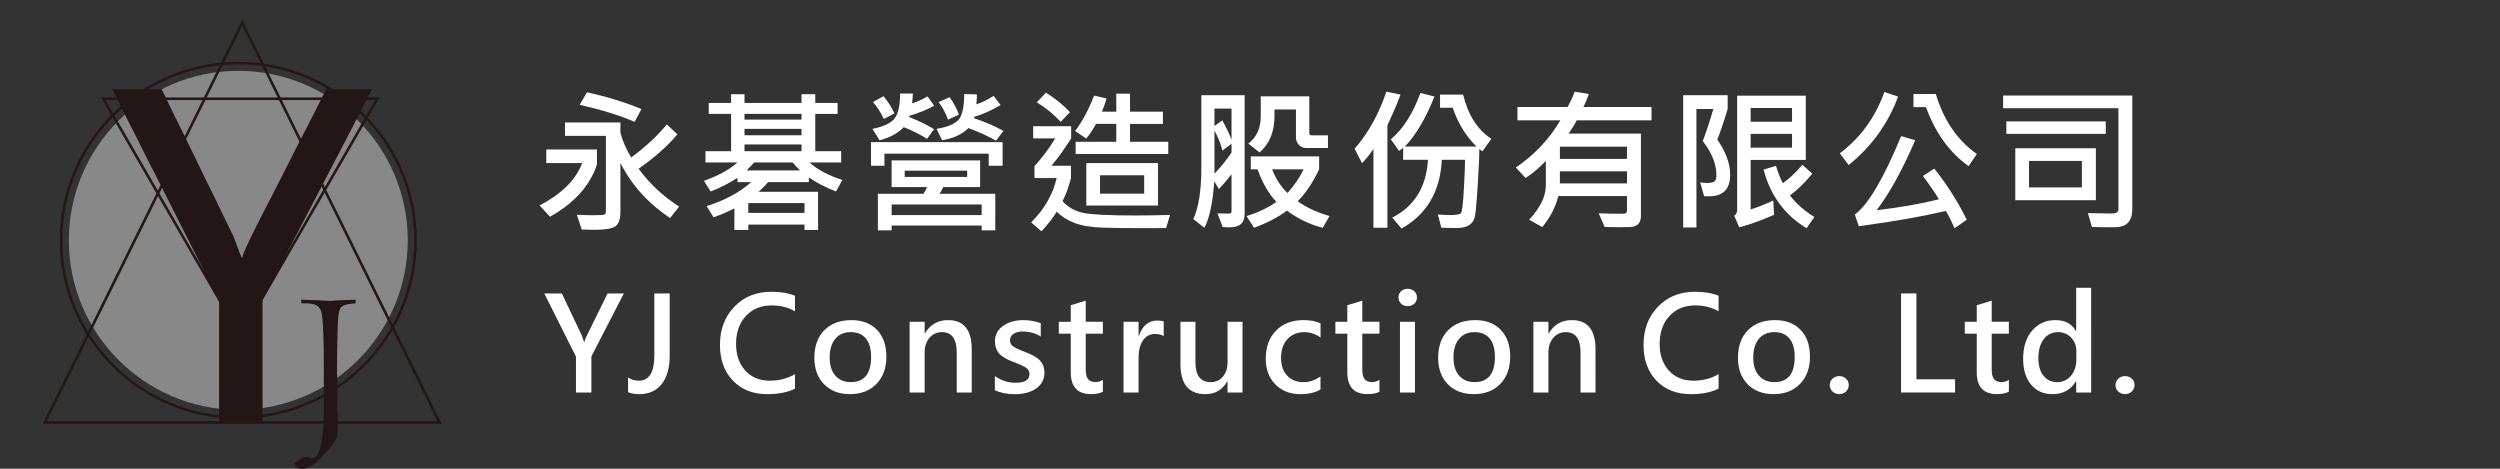 <?xml version="1.0" encoding="utf-8"?>
<!-- Generator: Adobe Illustrator 15.0.0, SVG Export Plug-In . SVG Version: 6.00 Build 0)  -->
<!DOCTYPE svg PUBLIC "-//W3C//DTD SVG 1.1//EN" "http://www.w3.org/Graphics/SVG/1.1/DTD/svg11.dtd">
<svg version="1.1" id="圖層_1" xmlns="http://www.w3.org/2000/svg" xmlns:xlink="http://www.w3.org/1999/xlink" x="0px" y="0px"
	 width="240px" height="45px" viewBox="0 0 240 45" enable-background="new 0 0 240 45" xml:space="preserve">
<rect x="0" y="0" width="240" height="45" fill="#333333" stroke="none"/>
<path fill="#FFFFFF" d="M61.583,10.466l-0.659,1.23c-1.484-0.634-3.243-1.178-5.276-1.633l0.702-1.199
	C58.224,9.269,59.967,9.804,61.583,10.466L61.583,10.466z M65.198,19.833l-0.873,1.1c-2.105-1.406-3.693-3.17-4.764-5.291v4.661
	c0,0.731-0.162,1.206-0.486,1.427c-0.324,0.219-0.973,0.33-1.941,0.33c-0.348,0-0.776-0.008-1.289-0.023l-0.469-1.418
	c0.602,0.029,1.108,0.042,1.523,0.042c0.645,0,1.017-0.021,1.116-0.06c0.101-0.043,0.15-0.133,0.15-0.268v-7.289H54.24v-1.289h5.32
	v0.974c0.195,0.779,0.54,1.577,1.032,2.386c1.459-1.079,2.599-2.139,3.417-3.178l1.02,0.959c-0.919,1.102-2.158,2.203-3.72,3.301
	C62.345,17.622,63.642,18.834,65.198,19.833L65.198,19.833z M57.31,15.656c0,0.253-0.193,0.731-0.575,1.441
	c-0.382,0.707-0.911,1.376-1.584,2.011c-0.675,0.635-1.456,1.201-2.351,1.699l-1.002-1.09c2.113-1.089,3.475-2.443,4.09-4.062
	h-3.445v-1.304h4.867V15.656z"/>
<path fill="#FFFFFF" d="M80.87,17.272l-0.614,1.111c-1.012-0.389-1.878-0.842-2.605-1.354v0.455h-3.909
	c-0.205,0.252-0.51,0.564-0.914,0.929h5.707v3.667h-1.301v-0.52h-5.396v0.52H70.5v-2.078c-0.748,0.385-1.414,0.667-2.004,0.85
	l-0.66-1.063c1.746-0.557,3.174-1.324,4.282-2.305h-1.319v-0.41c-0.852,0.542-1.711,0.978-2.575,1.309L67.58,17.36
	c1.328-0.463,2.4-1.053,3.219-1.764h-3.072v-1.082h2.458v-3.58H68.04V9.881h2.144V9.046h1.289v0.835h5.474V9.046h1.318v0.835h2.144
	v1.054h-2.144v3.58h2.488v1.082h-3.045C78.485,16.294,79.539,16.853,80.87,17.272L80.87,17.272z M76.946,11.484v-0.55h-5.474v0.55
	H76.946L76.946,11.484z M76.946,12.983v-0.614h-5.474v0.614H76.946L76.946,12.983z M76.946,14.515V13.87h-5.474v0.645H76.946
	L76.946,14.515z M76.809,16.358c-0.26-0.245-0.497-0.497-0.717-0.762h-3.69c-0.076,0.098-0.321,0.352-0.731,0.762H76.809
	L76.809,16.358z M77.233,20.435v-0.943h-5.396v0.943H77.233z"/>
<path fill="#FFFFFF" d="M89.684,10.15c-0.722,0.393-1.509,0.712-2.363,0.96l-0.045,0.125c0.88,0.342,1.677,0.729,2.394,1.164
	l-0.672,0.929c-0.62-0.395-1.364-0.77-2.234-1.119c-0.574,0.59-1.352,1.009-2.325,1.259l-0.689-1.099
	c0.997-0.19,1.688-0.503,2.076-0.933c0.387-0.432,0.582-1.251,0.582-2.455h1.229c-0.02,0.385-0.047,0.699-0.079,0.944
	c0.539-0.177,1.036-0.402,1.483-0.675L89.684,10.15L89.684,10.15z M96.328,12.566l-0.71,0.944c-0.682-0.404-1.565-0.81-2.646-1.215
	c-0.621,0.61-1.465,1-2.533,1.172l-0.527-1.099c1.049-0.17,1.754-0.462,2.11-0.874c0.36-0.412,0.54-1.234,0.54-2.464l1.214,0.03
	c0.015,0.225,0,0.545-0.045,0.959c0.512-0.167,1.063-0.438,1.653-0.812l0.675,0.884c-0.972,0.553-1.806,0.922-2.503,1.111
	l-0.08,0.133C94.567,11.702,95.519,12.114,96.328,12.566L96.328,12.566z M85.864,10.89l-1.018,0.535
	c-0.264-0.584-0.609-1.129-1.039-1.631l1.01-0.558C85.272,9.783,85.619,10.335,85.864,10.89L85.864,10.89z M92.054,11.007
	l-1.044,0.478c-0.202-0.581-0.502-1.144-0.901-1.69l1.047-0.463C91.55,9.858,91.849,10.418,92.054,11.007L92.054,11.007z
	 M96.249,15.911h-1.332v-1.156H84.905v1.156h-1.289v-2.269h12.633V15.911L96.249,15.911z M95.546,22.111h-1.304v-0.462h-8.647v0.462
	h-1.319v-3.507h4.376c0.133-0.19,0.248-0.405,0.346-0.645h-3.402v-2.561h8.495v2.561h-3.55c-0.092,0.219-0.207,0.434-0.344,0.645
	h5.35L95.546,22.111L95.546,22.111z M92.847,16.987v-0.6h-5.996v0.6H92.847L92.847,16.987z M94.242,20.647v-1.02h-8.647v1.02H94.242
	z"/>
<path fill="#FFFFFF" d="M102.714,10.768l-0.885,0.929c-0.699-0.751-1.464-1.375-2.299-1.873l0.885-0.93
	C101.319,9.464,102.084,10.089,102.714,10.768L102.714,10.768z M112.153,14.784h-8.891v-1.171h3.899v-1.719h-1.946
	c-0.337,0.614-0.651,1.081-0.943,1.403l-1.066-0.717c0.676-0.877,1.285-2.014,1.828-3.402l1.187,0.27
	c-0.08,0.348-0.226,0.772-0.44,1.274h1.382V8.994h1.319v1.729h3.16v1.172h-3.16v1.719h3.672L112.153,14.784L112.153,14.784z
	 M112.331,20.632l-0.388,1.26c-0.587,0.01-1.254,0.012-2.006,0.012c-1.571,0-2.923-0.015-4.052-0.049
	c-1.129-0.035-2.043-0.188-2.742-0.458c-0.703-0.272-1.265-0.632-1.689-1.079c-0.364,0.59-0.854,1.219-1.471,1.889l-0.987-0.856
	c1.284-1.3,2.099-2.718,2.442-4.259h-2.127v-1.15c0.736-0.796,1.398-1.681,1.99-2.657h-2.115v-1.169h3.645v1.169
	c-0.635,1.007-1.264,1.881-1.889,2.628h1.873v1.18c-0.205,0.813-0.475,1.556-0.812,2.223c0.522,0.572,1.169,0.941,1.938,1.114
	c0.771,0.169,2.471,0.255,5.094,0.255C110.104,20.683,111.204,20.665,112.331,20.632L112.331,20.632z M111.167,19.73h-6.88v-4.074
	h6.88V19.73L111.167,19.73z M109.843,18.589v-1.764h-4.239v1.764H109.843z"/>
<path fill="#FFFFFF" d="M119.482,20.576c0,0.833-0.486,1.25-1.45,1.25c-0.214,0-0.436-0.013-0.666-0.037l-0.483-1.301
	c0.177,0.009,0.556,0.014,1.134,0.014c0.139,0,0.21-0.068,0.21-0.203v-3.567c-0.454,0.57-0.857,1.043-1.213,1.422l-0.442-0.742
	c-0.151,2.069-0.465,3.556-0.947,4.455l-1.066-0.831c0.515-1.14,0.771-2.773,0.771-4.896V9.141h4.154v11.435H119.482z
	 M118.227,13.431v-3.003h-1.64v1.673l0.751-0.547C117.728,12.242,118.023,12.868,118.227,13.431L118.227,13.431z M118.227,14.646
	v-0.847l-0.875,0.658c-0.13-0.563-0.386-1.207-0.765-1.928v4.146C117.198,16.035,117.745,15.357,118.227,14.646L118.227,14.646z
	 M127.486,14.206h-2.104c-0.286,0-0.522-0.104-0.7-0.312c-0.185-0.207-0.271-0.446-0.271-0.715v-2.673h-2.061v0.663
	c0,1.48-0.479,2.633-1.431,3.463l-1.085-0.847c0.803-0.595,1.2-1.485,1.2-2.657V9.25h4.657v3.502c0,0.158,0.078,0.24,0.24,0.24
	h1.553v1.214H127.486z M127.637,20.741l-0.654,1.125c-1.229-0.308-2.375-0.855-3.434-1.646c-0.854,0.636-1.906,1.185-3.162,1.646
	l-0.724-1.125c1.063-0.313,2.019-0.765,2.866-1.359c-0.729-0.77-1.329-1.812-1.805-3.126h-0.649v-1.243h6.563v1.243
	c-0.627,1.308-1.313,2.33-2.064,3.063C125.418,19.919,126.438,20.395,127.637,20.741L127.637,20.741z M125.146,16.256h-3.028
	c0.403,0.986,0.899,1.743,1.489,2.268C124.271,17.782,124.782,17.025,125.146,16.256z"/>
<path fill="#FFFFFF" d="M134.449,9.083c-0.158,0.452-0.405,1.059-0.743,1.82l-0.515,1.126v9.836h-1.342v-7.561
	c-0.396,0.572-0.761,1.026-1.1,1.359l-0.707-1.388c1.305-1.487,2.323-3.313,3.047-5.475L134.449,9.083L134.449,9.083z
	 M143.166,13.33l-0.855,1.201l-0.297-0.225c0.01,0.543-0.041,1.704-0.154,3.476c-0.108,1.775-0.209,2.816-0.299,3.118
	c-0.09,0.303-0.267,0.542-0.533,0.722c-0.269,0.178-0.66,0.267-1.18,0.267c-0.3,0-0.793-0.007-1.477-0.022l-0.339-1.277
	c0.487,0.037,0.86,0.057,1.118,0.057c0.608,0,0.972-0.057,1.088-0.172c0.117-0.116,0.217-0.881,0.293-2.291
	c0.078-1.41,0.115-2.359,0.115-2.845h-2.229c-0.155,3.041-1.444,5.244-3.872,6.6l-0.891-1.053c2.129-1.075,3.273-2.924,3.433-5.547
	h-2.383v-1.15c-0.093,0.093-0.226,0.191-0.397,0.296l-0.787-1.112c1.188-1.005,2.135-2.489,2.838-4.449l1.351,0.34
	c-0.837,2.099-1.782,3.7-2.838,4.804h6.875c-1.024-1.001-1.787-2.244-2.286-3.728h-1.217V9.083h2.219
	C140.917,11.01,141.818,12.425,143.166,13.33z"/>
<path fill="#FFFFFF" d="M158.547,11.555h-7.186c-0.192,0.389-0.451,0.813-0.773,1.27h6.941v7.932c0,0.328-0.09,0.579-0.264,0.758
	c-0.179,0.178-0.44,0.272-0.8,0.281c-0.356,0.011-0.707,0.016-1.055,0.016c-0.554,0-1.009-0.007-1.363-0.021l-0.571-1.314
	c0.627,0.028,1.426,0.042,2.404,0.042c0.209,0,0.311-0.113,0.311-0.339v-1.36h-6.594c-0.25,1.044-0.763,2.038-1.539,2.983
	l-1.254-0.708c1.063-1.166,1.596-2.255,1.596-3.271v-2.376c-0.654,0.683-1.301,1.23-1.938,1.639l-0.943-1.006
	c1.765-1.194,3.192-2.702,4.274-4.526h-4.116v-1.286h4.809c0.313-0.556,0.541-1.044,0.681-1.467l1.364,0.223
	c-0.123,0.378-0.299,0.793-0.521,1.244h6.537V11.555L158.547,11.555z M156.191,15.253v-1.171h-6.441v1.171H156.191L156.191,15.253z
	 M156.191,17.606V16.45h-6.441v1.156H156.191z"/>
<path fill="#FFFFFF" d="M164.863,13.404c0.824,1.188,1.234,2.311,1.234,3.373c0,1.38-0.68,2.071-2.037,2.071
	c-0.145,0-0.303-0.004-0.469-0.014l-0.371-1.321c0.19,0.031,0.41,0.049,0.659,0.049c0.347,0,0.581-0.046,0.708-0.143
	c0.124-0.099,0.188-0.291,0.188-0.58c0-1.087-0.437-2.188-1.314-3.3c0.277-0.688,0.62-1.713,1.02-3.077h-1.625v11.371h-1.271V9.141
	h4.271v1.321C165.535,11.542,165.204,12.521,164.863,13.404L164.863,13.404z M173.357,15.354h-5.297v4.75
	c0.682-0.207,1.404-0.494,2.176-0.858l0.07,1.378c-1.332,0.579-2.447,0.975-3.343,1.193l-0.478-1.107
	c0.188-0.118,0.283-0.313,0.283-0.577V9.185h6.586v6.169H173.357z M172.035,11.689v-1.32h-3.975v1.32H172.035L172.035,11.689z
	 M172.035,14.175v-1.321h-3.975v1.321H172.035L172.035,14.175z M174.18,20.827l-0.75,1.084c-2.099-1.27-3.476-3.147-4.125-5.628
	l1.192-0.367c0.177,0.631,0.397,1.191,0.655,1.677c0.642-0.463,1.269-1.055,1.879-1.778l0.947,0.86
	c-0.732,0.885-1.449,1.581-2.146,2.086C172.455,19.566,173.236,20.253,174.18,20.827z"/>
<path fill="#FFFFFF" d="M182.215,9.278c-0.964,2.605-2.544,4.793-4.744,6.566l-0.848-1.126c1.98-1.488,3.406-3.452,4.277-5.887
	L182.215,9.278L182.215,9.278z M189.775,14.781l-0.787,1.165c-1.828-1.297-3.193-3.182-4.094-5.663h-1.201V9.024h2.145
	C186.598,11.55,187.907,13.468,189.775,14.781L189.775,14.781z M188.809,21.095l-1.178,0.816c-0.271-0.645-0.552-1.2-0.831-1.661
	c-2.276,0.535-5.063,1.023-8.356,1.466l-0.383-1.126c1.269-0.915,2.75-3.423,4.451-7.526l1.342,0.397
	c-1.195,2.809-2.431,5.046-3.696,6.717c2.219-0.257,4.214-0.604,5.979-1.047c-0.299-0.516-0.811-1.261-1.537-2.238l1.09-0.708
	C186.916,17.725,187.957,19.362,188.809,21.095z"/>
<path fill="#FFFFFF" d="M204.7,20.09c0,1.152-0.562,1.728-1.688,1.728c-0.998,0-1.729-0.009-2.189-0.029l-0.383-1.329
	c1.098,0.024,1.858,0.037,2.289,0.037c0.424,0,0.638-0.126,0.638-0.378v-9.735H192.3V9.171h12.4V20.09L204.7,20.09z M202.152,12.854
	h-9.541v-1.198h9.541V12.854L202.152,12.854z M201.204,19.217h-7.735v-4.986h7.735V19.217L201.204,19.217z M199.861,17.989v-2.541
	h-5.074v2.541H199.861z"/>
<g>
	<path fill="#FFFFFF" d="M59.891,28.171l-3.117,6.041v3.468h-1.48V34.24l-3.045-6.069h1.688l1.916,4.033
		c0,0.004,0.076,0.222,0.227,0.649h0.018c0.049-0.213,0.129-0.426,0.24-0.638l1.989-4.046L59.891,28.171L59.891,28.171z"/>
	<path fill="#FFFFFF" d="M64.291,34.143c0,1.176-0.258,2.086-0.773,2.73c-0.516,0.645-1.23,0.966-2.143,0.966
		c-0.417,0-0.777-0.062-1.081-0.188v-1.42c0.282,0.209,0.628,0.314,1.038,0.314c0.99,0,1.486-0.811,1.486-2.428v-5.946h1.473V34.143
		z"/>
	<path fill="#FFFFFF" d="M76.321,37.307c-0.702,0.355-1.588,0.532-2.656,0.532c-1.375,0-2.479-0.433-3.308-1.297
		c-0.829-0.866-1.242-2.011-1.242-3.431c0-1.48,0.458-2.702,1.377-3.66c0.919-0.963,2.104-1.441,3.553-1.441
		c0.913,0,1.672,0.129,2.276,0.383v1.49c-0.669-0.377-1.412-0.564-2.227-0.564c-1.036,0-1.867,0.343-2.493,1.021
		c-0.626,0.684-0.939,1.573-0.939,2.676c0,1.051,0.293,1.9,0.88,2.553c0.587,0.648,1.375,0.978,2.362,0.978
		c0.917,0,1.723-0.213,2.417-0.635V37.307z"/>
	<path fill="#FFFFFF" d="M78.18,34.348c0-1.117,0.317-2,0.954-2.646c0.637-0.646,1.504-0.971,2.602-0.971
		c1.036,0,1.854,0.313,2.456,0.938c0.602,0.626,0.902,1.481,0.902,2.565c0,1.094-0.317,1.967-0.952,2.621
		c-0.634,0.653-1.481,0.981-2.542,0.981c-1.04,0-1.871-0.315-2.491-0.95S78.18,35.406,78.18,34.348z M79.647,34.314
		c0,0.744,0.18,1.326,0.542,1.742c0.363,0.418,0.855,0.627,1.478,0.627c1.306,0,1.959-0.803,1.959-2.41
		c0-0.777-0.167-1.371-0.503-1.776c-0.335-0.409-0.821-0.612-1.456-0.612c-0.634,0-1.129,0.219-1.486,0.651
		C79.825,32.971,79.647,33.563,79.647,34.314z"/>
	<path fill="#FFFFFF" d="M93.285,37.68h-1.438v-3.836c0-1.307-0.475-1.959-1.424-1.959c-0.479,0-0.876,0.182-1.189,0.543
		c-0.313,0.364-0.469,0.822-0.469,1.379v3.873h-1.442v-6.789h1.442v1.11h0.031c0.503-0.847,1.241-1.271,2.21-1.271
		c1.52,0,2.279,0.934,2.279,2.799V37.68L93.285,37.68z"/>
	<path fill="#FFFFFF" d="M95.503,36.104c0.634,0.431,1.293,0.644,1.977,0.644c0.9,0,1.351-0.278,1.351-0.836
		c0-0.231-0.094-0.423-0.282-0.572s-0.612-0.349-1.271-0.594c-0.692-0.267-1.158-0.548-1.4-0.851
		c-0.241-0.301-0.362-0.678-0.362-1.131c0-0.627,0.262-1.121,0.786-1.486c0.524-0.363,1.173-0.545,1.947-0.545
		c0.594,0,1.148,0.097,1.664,0.293v1.277c-0.516-0.318-1.093-0.48-1.731-0.48c-0.364,0-0.659,0.076-0.884,0.229
		s-0.338,0.35-0.338,0.596c0,0.242,0.082,0.433,0.248,0.57c0.166,0.139,0.548,0.323,1.146,0.553
		c0.737,0.271,1.238,0.559,1.507,0.862c0.268,0.306,0.403,0.687,0.403,1.14c0,0.644-0.262,1.146-0.786,1.516
		c-0.523,0.369-1.211,0.553-2.063,0.553c-0.728,0-1.365-0.127-1.909-0.381v-1.355H95.503z"/>
	<path fill="#FFFFFF" d="M105.875,37.605c-0.266,0.15-0.649,0.229-1.148,0.229c-1.289,0-1.934-0.699-1.934-2.1v-3.703h-1.148v-1.141
		h1.148V29.3l1.437-0.437v2.025h1.646v1.143h-1.646v3.447c0,0.422,0.073,0.729,0.223,0.918c0.149,0.188,0.391,0.283,0.723,0.283
		c0.258,0,0.491-0.074,0.7-0.222L105.875,37.605L105.875,37.605z"/>
	<path fill="#FFFFFF" d="M111.717,32.266c-0.213-0.14-0.496-0.207-0.848-0.207c-0.467,0-0.845,0.203-1.134,0.611
		c-0.289,0.41-0.432,0.952-0.432,1.628v3.382h-1.443v-6.789h1.443v1.352h0.031c0.335-0.979,0.929-1.469,1.78-1.469
		c0.254,0,0.455,0.029,0.602,0.086L111.717,32.266L111.717,32.266z"/>
	<path fill="#FFFFFF" d="M119.281,37.68h-1.437v-1.061h-0.031c-0.471,0.814-1.167,1.22-2.088,1.22c-1.601,0-2.4-0.957-2.4-2.878
		v-4.07h1.437v3.891c0,1.27,0.487,1.904,1.461,1.904c0.476,0,0.864-0.174,1.167-0.521c0.304-0.349,0.455-0.808,0.455-1.371v-3.903
		h1.437v6.789H119.281z"/>
	<path fill="#FFFFFF" d="M126.762,37.393c-0.498,0.299-1.14,0.446-1.922,0.446c-0.99,0-1.793-0.312-2.406-0.938
		c-0.613-0.625-0.922-1.443-0.922-2.455c0-1.135,0.33-2.036,0.988-2.709c0.659-0.67,1.537-1.006,2.635-1.006
		c0.676,0,1.223,0.107,1.639,0.324v1.352c-0.481-0.348-1.004-0.521-1.564-0.521c-0.663,0-1.201,0.225-1.611,0.666
		c-0.412,0.445-0.617,1.043-0.617,1.788c0,0.731,0.194,1.308,0.586,1.724c0.391,0.416,0.916,0.623,1.576,0.623
		c0.572,0,1.112-0.186,1.621-0.554v1.261H126.762z"/>
	<path fill="#FFFFFF" d="M132.425,37.605c-0.267,0.15-0.649,0.229-1.147,0.229c-1.289,0-1.936-0.699-1.936-2.1v-3.703h-1.146v-1.141
		h1.146V29.3l1.438-0.437v2.025h1.646v1.143h-1.646v3.447c0,0.422,0.074,0.729,0.224,0.918c0.149,0.188,0.392,0.283,0.724,0.283
		c0.258,0,0.49-0.074,0.699-0.222L132.425,37.605L132.425,37.605z"/>
	<path fill="#FFFFFF" d="M134.257,28.557c0-0.24,0.082-0.438,0.247-0.599c0.166-0.155,0.377-0.235,0.631-0.235
		c0.25,0,0.461,0.08,0.633,0.235c0.172,0.159,0.258,0.356,0.258,0.599s-0.086,0.44-0.258,0.602
		c-0.172,0.154-0.383,0.234-0.633,0.234c-0.248,0-0.459-0.08-0.626-0.238C134.34,28.993,134.257,28.794,134.257,28.557z
		 M134.398,37.68v-6.789h1.441v6.789H134.398z"/>
	<path fill="#FFFFFF" d="M138.064,34.348c0-1.117,0.316-2,0.955-2.646c0.637-0.646,1.504-0.971,2.601-0.971
		c1.036,0,1.854,0.313,2.456,0.938s0.902,1.481,0.902,2.565c0,1.094-0.316,1.967-0.951,2.621c-0.635,0.653-1.481,0.981-2.543,0.981
		c-1.039,0-1.871-0.315-2.49-0.95C138.374,36.252,138.064,35.406,138.064,34.348z M139.532,34.314c0,0.744,0.181,1.326,0.543,1.742
		c0.362,0.418,0.854,0.627,1.478,0.627c1.307,0,1.959-0.803,1.959-2.41c0-0.777-0.169-1.371-0.504-1.776
		c-0.336-0.409-0.82-0.612-1.455-0.612s-1.129,0.219-1.484,0.651C139.712,32.969,139.532,33.563,139.532,34.314z"/>
	<path fill="#FFFFFF" d="M153.17,37.68h-1.438v-3.836c0-1.307-0.476-1.959-1.424-1.959c-0.479,0-0.877,0.182-1.189,0.543
		c-0.313,0.364-0.469,0.822-0.469,1.379v3.873h-1.443v-6.789h1.443v1.11h0.031c0.502-0.847,1.238-1.271,2.209-1.271
		c1.52,0,2.278,0.934,2.278,2.799L153.17,37.68L153.17,37.68z"/>
	<path fill="#FFFFFF" d="M164.984,37.307c-0.701,0.355-1.588,0.532-2.656,0.532c-1.376,0-2.479-0.433-3.309-1.297
		c-0.828-0.866-1.24-2.011-1.24-3.431c0-1.48,0.457-2.702,1.377-3.66c0.92-0.963,2.104-1.441,3.553-1.441
		c0.913,0,1.673,0.129,2.275,0.383v1.49c-0.67-0.377-1.412-0.564-2.227-0.564c-1.035,0-1.867,0.343-2.492,1.021
		c-0.627,0.684-0.939,1.573-0.939,2.676c0,1.051,0.292,1.9,0.88,2.553c0.587,0.648,1.375,0.978,2.36,0.978
		c0.918,0,1.725-0.213,2.418-0.635V37.307L164.984,37.307z"/>
	<path fill="#FFFFFF" d="M166.844,34.348c0-1.117,0.317-2,0.953-2.646c0.637-0.646,1.504-0.971,2.604-0.971
		c1.033,0,1.854,0.313,2.455,0.938c0.602,0.626,0.901,1.481,0.901,2.565c0,1.094-0.317,1.967-0.952,2.621
		c-0.634,0.653-1.48,0.981-2.541,0.981c-1.039,0-1.869-0.315-2.49-0.95C167.152,36.254,166.844,35.406,166.844,34.348z
		 M168.313,34.314c0,0.744,0.179,1.326,0.541,1.742c0.362,0.418,0.855,0.627,1.479,0.627c1.307,0,1.958-0.803,1.958-2.41
		c0-0.777-0.167-1.371-0.504-1.776c-0.335-0.409-0.819-0.612-1.454-0.612s-1.13,0.219-1.486,0.651
		C168.488,32.971,168.313,33.563,168.313,34.314z"/>
	<path fill="#FFFFFF" d="M175.657,36.967c0-0.248,0.089-0.455,0.27-0.617c0.181-0.164,0.396-0.246,0.646-0.246
		c0.243,0,0.456,0.08,0.638,0.242c0.182,0.16,0.27,0.367,0.27,0.621c0,0.238-0.084,0.442-0.258,0.612
		c-0.171,0.17-0.392,0.255-0.662,0.255c-0.25,0-0.463-0.083-0.639-0.249C175.745,37.42,175.657,37.213,175.657,36.967z"/>
	<path fill="#FFFFFF" d="M187.688,37.68h-5.187v-9.509h1.476v8.243h3.711V37.68L187.688,37.68z"/>
	<path fill="#FFFFFF" d="M192.85,37.605c-0.267,0.15-0.65,0.229-1.149,0.229c-1.289,0-1.933-0.699-1.933-2.1v-3.703h-1.149v-1.141
		h1.149V29.3l1.437-0.437v2.025h1.646v1.143h-1.646v3.447c0,0.422,0.073,0.729,0.222,0.918c0.152,0.188,0.395,0.283,0.725,0.283
		c0.259,0,0.492-0.074,0.701-0.222v1.147H192.85z"/>
	<path fill="#FFFFFF" d="M200.753,37.68h-1.437v-1.072h-0.031c-0.492,0.822-1.241,1.231-2.249,1.231
		c-0.858,0-1.542-0.305-2.054-0.917c-0.508-0.611-0.762-1.438-0.762-2.477c0-1.127,0.285-2.025,0.859-2.702
		c0.572-0.675,1.316-1.013,2.238-1.013c0.921,0,1.574,0.348,1.966,1.043h0.03V27.63h1.438L200.753,37.68L200.753,37.68z
		 M199.329,33.703c0-0.518-0.168-0.948-0.503-1.297c-0.332-0.348-0.745-0.521-1.237-0.521c-0.581,0-1.043,0.225-1.387,0.67
		c-0.345,0.446-0.517,1.057-0.517,1.829c0,0.714,0.164,1.272,0.486,1.685c0.324,0.412,0.762,0.617,1.318,0.617
		c0.539,0,0.98-0.203,1.32-0.61c0.346-0.407,0.518-0.921,0.518-1.544L199.329,33.703L199.329,33.703z"/>
	<path fill="#FFFFFF" d="M203.087,36.967c0-0.248,0.091-0.455,0.271-0.617c0.181-0.164,0.396-0.246,0.646-0.246
		c0.245,0,0.458,0.08,0.639,0.242c0.182,0.16,0.271,0.367,0.271,0.621c0,0.238-0.086,0.442-0.258,0.612
		c-0.171,0.17-0.394,0.255-0.663,0.255c-0.249,0-0.462-0.083-0.639-0.249C203.178,37.42,203.087,37.213,203.087,36.967z"/>
</g>
<g>
	<path fill-rule="evenodd" clip-rule="evenodd" fill="none" stroke="#231815" stroke-width="0.25" stroke-miterlimit="22.926" d="
		M22.877,40.084c9.372,0,17.014-7.644,17.014-17.014c0-9.372-7.642-17.015-17.014-17.015c-9.371,0-17.014,7.643-17.014,17.015
		C5.863,32.44,13.506,40.084,22.877,40.084z"/>
	<path fill-rule="evenodd" clip-rule="evenodd" fill="#888888" d="M22.877,39.338c8.959,0,16.268-7.309,16.268-16.268
		c0-8.96-7.308-16.269-16.268-16.269c-8.96,0-16.268,7.309-16.268,16.269C6.609,32.029,13.917,39.338,22.877,39.338z"/>
	
		<polygon fill-rule="evenodd" clip-rule="evenodd" fill="none" stroke="#231815" stroke-width="0.25" stroke-miterlimit="22.926" points="
		23.071,32.266 16.493,20.872 9.915,9.479 23.071,9.479 36.227,9.479 29.648,20.872 	"/>
	
		<polygon fill-rule="evenodd" clip-rule="evenodd" fill="none" stroke="#231815" stroke-width="0.25" stroke-miterlimit="22.926" points="
		23.25,2.182 32.728,21.373 42.207,40.563 23.25,40.563 4.293,40.563 13.771,21.373 	"/>
	<path fill-rule="evenodd" clip-rule="evenodd" fill="#221616" d="M34.144,28.771l-1.954,0.074
		c-0.241,0.002-0.368,0.065-0.643,0.033l-1.307-0.071c-0.45,0.004-0.85-0.036-1.34-0.036c0,0.19,0.035,0.17,0.038,0.344
		c0.921,0,1.596,0.02,1.866,0.698c0.352,0.879,0.279,6.196,0.279,7.492c0,1.041,0.215,6.623-1.074,6.701
		c-0.312,0.019-0.442-0.235-0.765-0.123c-0.255,0.093-0.426,0.209-0.648,0.352c-0.596,0.381-0.197,0.72,0.307,0.765h0.219
		c0.037-0.003,0.073-0.01,0.108-0.016c0.373-0.066,0.688-0.253,0.94-0.437c0.507-0.374,2.18-2.249,2.215-2.647
		c0.062-0.726,0.039-1.354,0.038-2.068c0-0.251-0.041-0.37-0.039-0.651l0.001-2.794c0.001-0.285-0.041-0.401-0.04-0.687
		c0.003-0.685,0.033-4.659,0.146-5.443c0.101-0.701,0.249-0.96,1.004-1.064c0.18-0.024,0.478-0.073,0.649-0.077V28.771z"/>
	<path fill-rule="evenodd" clip-rule="evenodd" fill="#221616" d="M10.771,8.561l1.761,3.52c0.078,0.155,0.155,0.277,0.23,0.421
		l1.76,3.523c0.075,0.145,0.153,0.265,0.23,0.42l6.203,12.285c0.13,0.256,0.075,0.933,0.075,1.266c0,3.521,0,7.043,0,10.565h4.172
		c0-3.535,0-7.069,0-10.603c0-1.625-0.09-0.92,0.727-2.566l0.458-0.88c0.082-0.163,0.156-0.271,0.244-0.445l0.906-1.734
		c0.075-0.145,0.139-0.279,0.217-0.436l4.784-9.186c0.156-0.313,0.301-0.562,0.46-0.88l2.73-5.269h-4.402l-2.042,4.005
		c-0.175,0.352-0.337,0.637-0.51,0.983l-2.564,5.052c-0.399,0.798-2.9,5.47-2.96,6.188c-0.15-0.109-0.699-1.821-0.854-2.13
		l-1.952-4.02c-0.834-1.655-1.64-3.394-2.463-5.039l-0.983-2.004c-0.087-0.176-0.155-0.309-0.243-0.484l-1.237-2.551H10.771z"/>
</g>
</svg>
